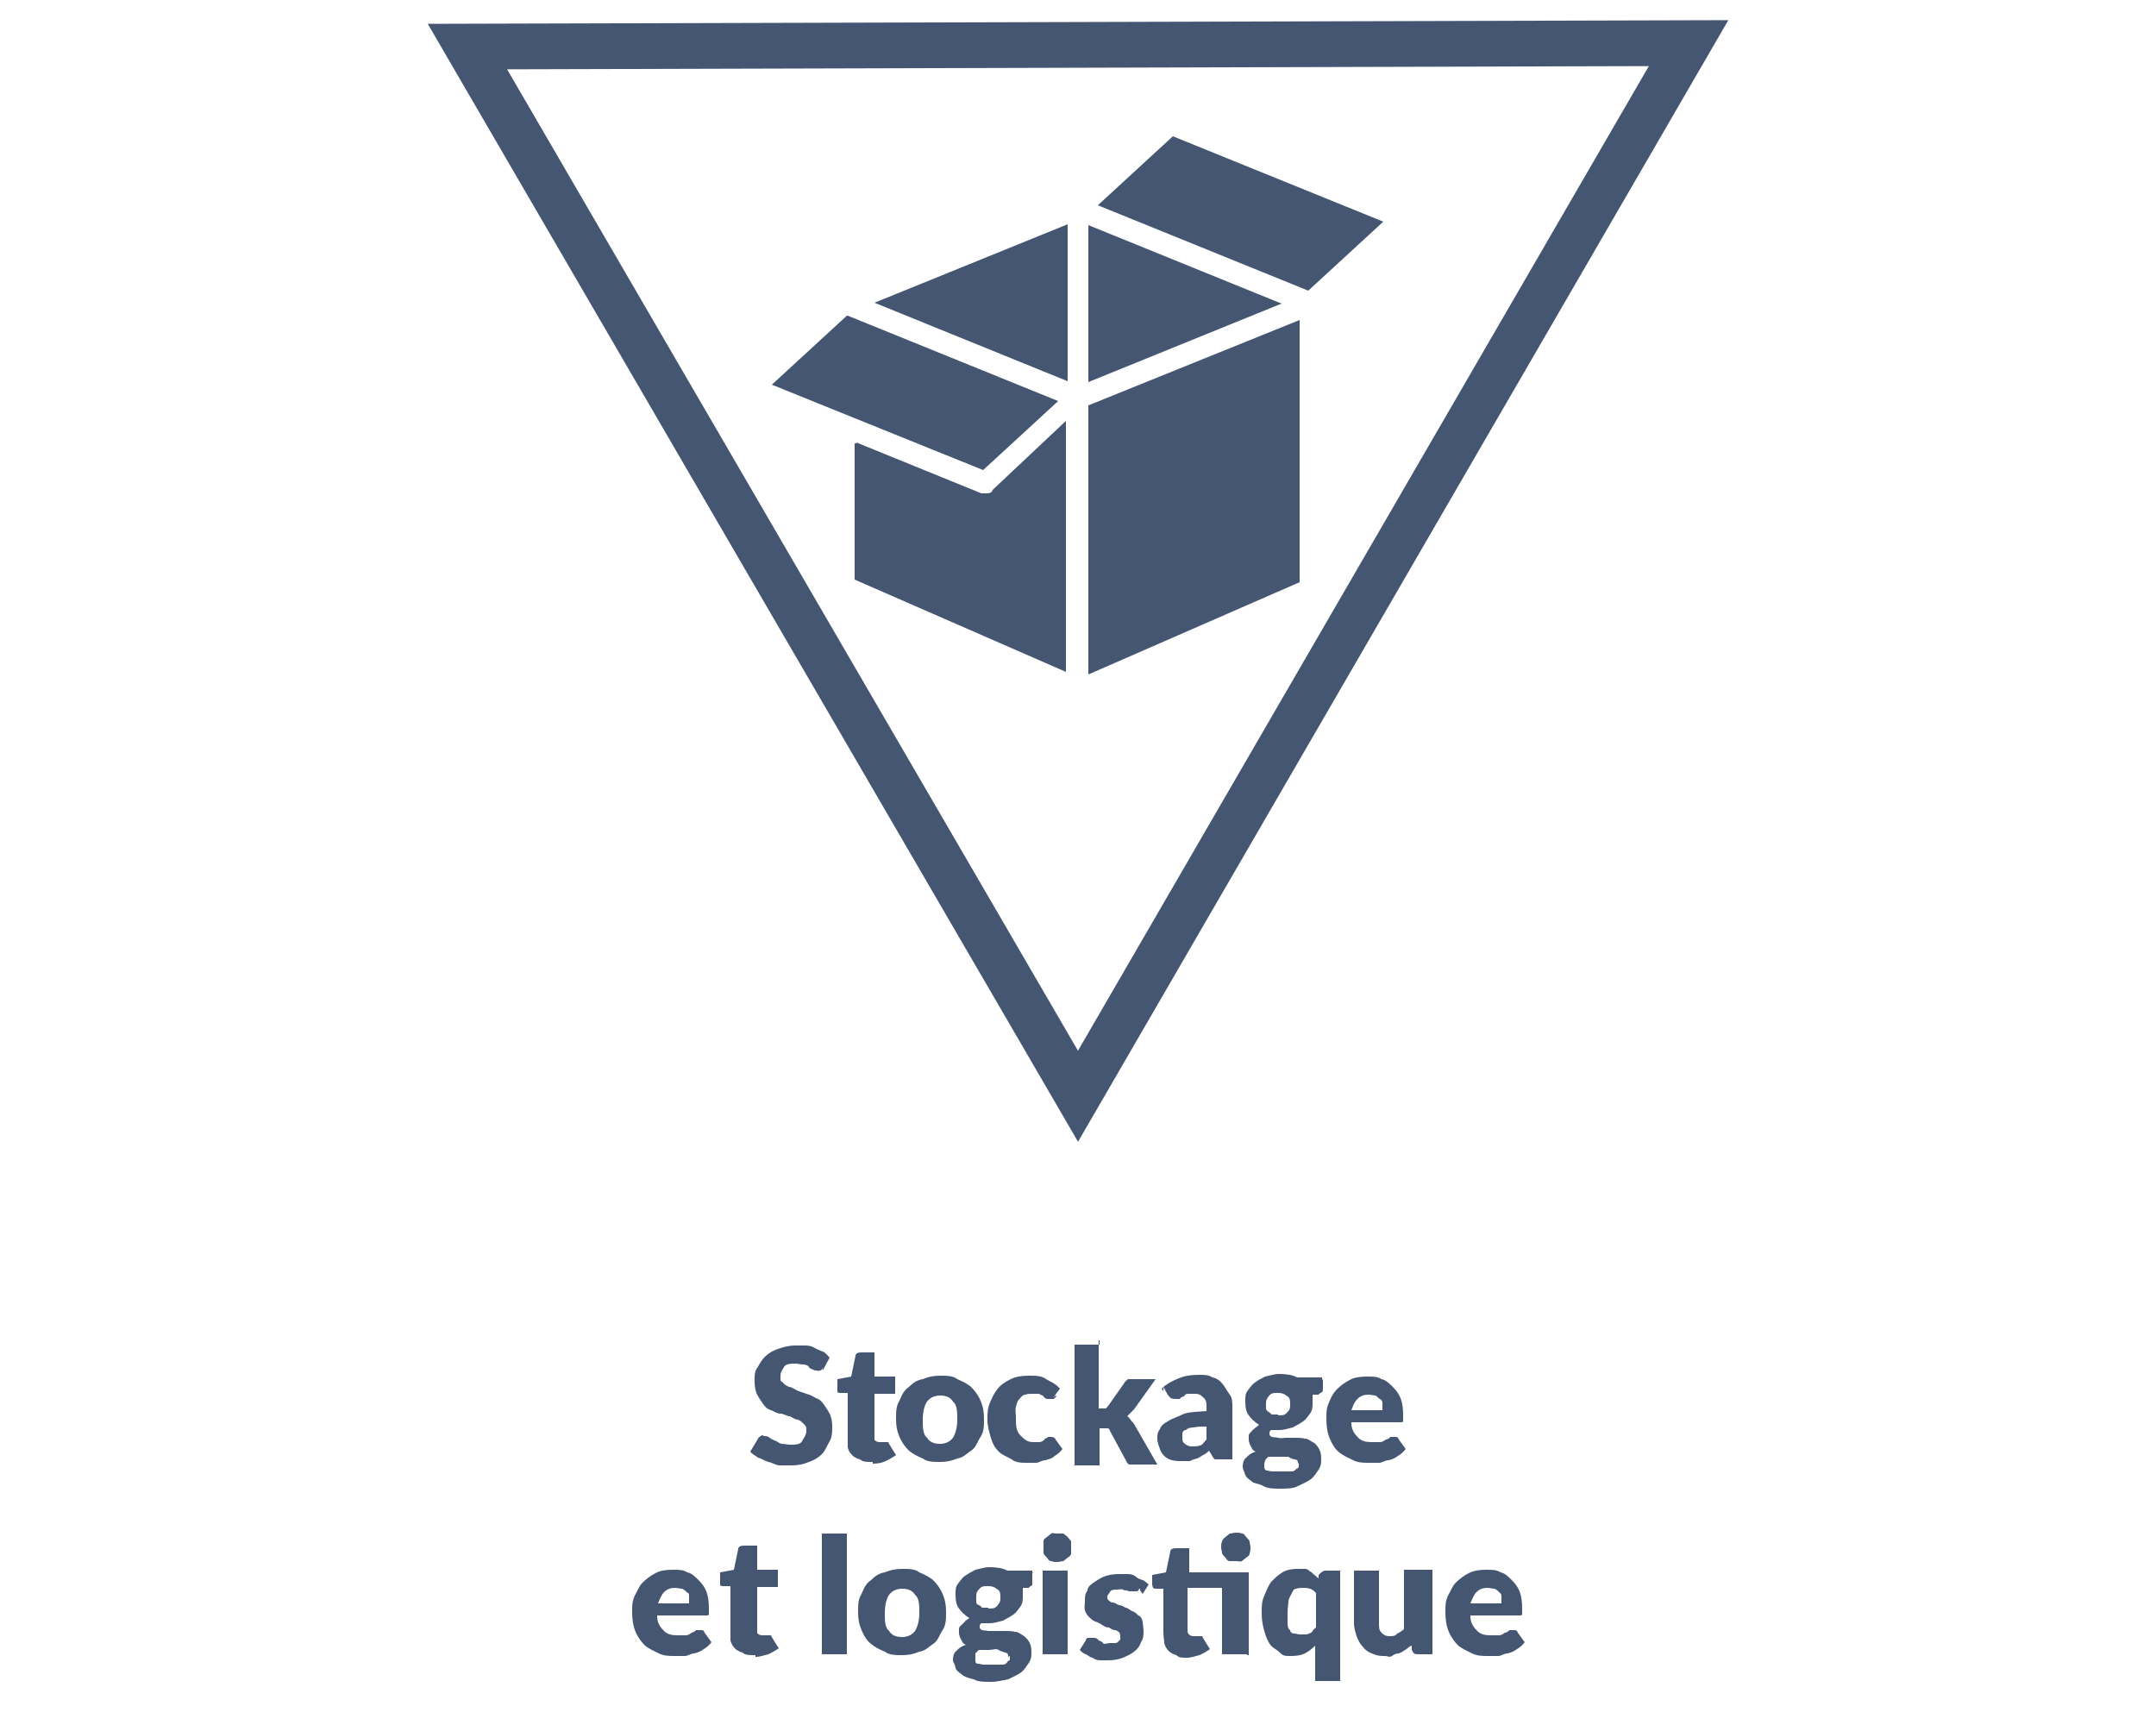 <?xml version="1.0" encoding="UTF-8"?>
<svg id="Calque_1" xmlns="http://www.w3.org/2000/svg" version="1.1" viewBox="0 0 250 200">
  <!-- Generator: Adobe Illustrator 29.2.1, SVG Export Plug-In . SVG Version: 2.1.0 Build 116)  -->
  <defs>
    <style>
      .st0 {
        fill: none;
        stroke: #455673;
        stroke-miterlimit: 10;
        stroke-width: 5.3px;
      }

      .st1 {
        fill: #455673;
      }
    </style>
  </defs>
  <g id="Calque_11" data-name="Calque_1">
    <g id="Calque_1-2">
      <g>
        <g>
          <polygon class="st0" points="195.8 5 125 127.1 54.2 5.4 195.8 5"/>
          <path class="st1" d="M126.2,44.2v-18.1l22.4,9.1-22.4,9.1h0ZM123.8,26.1v18.1l-22.4-9.1,22.4-9.1h0ZM98.3,36.6l24.4,9.9-8.7,8-15.6-6.3h0l-8.9-3.6,8.7-8s0,0,0,0ZM99.3,51.3l14.5,5.9h.5c.3,0,.7,0,.8-.4l8.5-8v29.1l-24.5-10.7v-16.1.3h.2ZM126.2,78.1v-31.1l24.5-9.9v30.4l-24.5,10.7h0ZM151.7,33.7l-24.4-9.9,8.7-8,24.4,9.9-8.7,8Z"/>
        </g>
        <g>
          <path class="st1" d="M95.4,158.5c0,.1,0,.3-.3.4s-.3,0-.4,0-.3,0-.4-.1c0,0-.4-.1-.5-.3s-.4-.3-.7-.3-.5-.1-.9-.1-1.1,0-1.3.4-.4.5-.4,1.1,0,.5.3.7c0,.1.4.4.7.5.3,0,.7.3.9.4s.8.3,1.1.4c.4.1.8.3,1.1.5.4.1.7.4.9.7s.5.7.7,1.1.3.9.3,1.5,0,1.2-.3,1.7-.5,1.1-.9,1.5-.9.7-1.5.9c-.7.3-1.3.4-2.1.4h-1.3c-.4,0-.8-.3-1.3-.4-.4-.1-.8-.4-1.2-.5-.4-.3-.7-.4-.9-.7l.9-1.5s0-.1.3-.3.3,0,.4,0,.4,0,.5.1c0,0,.4.3.7.4s.5.3.8.4c.3,0,.7.1,1.1.1s1.1,0,1.3-.4.5-.7.5-1.2,0-.5-.3-.8-.4-.4-.7-.5c-.3,0-.7-.3-.9-.4-.4,0-.7-.3-1.1-.3s-.8-.3-1.1-.4c-.4-.1-.7-.4-.9-.7s-.5-.7-.7-1.1-.3-.9-.3-1.6,0-1.1.3-1.5c.3-.5.5-.9.9-1.3s.9-.7,1.5-.9,1.2-.4,2-.4h1.2c.4,0,.8.1,1.1.3s.7.3.9.4c.3.1.5.4.8.7l-.8,1.5v-.4h0Z"/>
          <path class="st1" d="M100.9,169.5c-.4,0-.8,0-1.2-.3-.4-.1-.7-.3-.9-.5-.3-.3-.4-.5-.5-.9,0-.4,0-.8,0-1.2v-5.1h-.8c0,0-.3,0-.4-.1,0,0,0-.3,0-.4v-1.1l1.6-.3.5-2.4c0-.3.3-.4.7-.4h1.5v2.8h2.4v2h-2.4v4.8c0,.3,0,.4,0,.5,0,.1.3.3.5.3h1.1c0,.1.9,1.5.9,1.5-.4.3-.8.5-1.2.7s-.9.3-1.5.3h0v-.2Z"/>
          <path class="st1" d="M109,159.5c.8,0,1.5,0,2,.4.7.3,1.1.5,1.6.9.4.4.8.9,1.1,1.6.3.7.4,1.3.4,2.1s0,1.5-.4,2.1-.5,1.2-1.1,1.6-.9.8-1.6.9c-.7.3-1.3.4-2,.4s-1.5,0-2-.4c-.7-.3-1.1-.5-1.6-.9-.4-.4-.8-.9-1.1-1.6s-.4-1.3-.4-2.1,0-1.5.4-2.1c.3-.7.5-1.2,1.1-1.6.4-.4.9-.8,1.6-.9.7-.3,1.3-.4,2-.4ZM109,167.4c.7,0,1.2-.3,1.5-.7.3-.5.5-1.2.5-2.1s0-1.7-.5-2.1c-.3-.5-.8-.7-1.5-.7s-1.2.3-1.5.7-.5,1.2-.5,2.1,0,1.7.5,2.1c.3.5.8.7,1.5.7Z"/>
          <path class="st1" d="M122.5,161.9l-.3.3h-.8s-.3-.1-.4-.3-.3-.1-.5-.3h-.7c-.3,0-.7,0-.9.1-.3,0-.5.3-.7.5s-.3.5-.4.9,0,.8,0,1.2c0,.9,0,1.6.5,2.1s.8.8,1.5.8h.8c0,0,.4-.1.5-.3s.3-.1.4-.3h.4c0,0,.4,0,.5.3l.8,1.1c-.3.4-.7.7-.9.8-.3.3-.7.4-1.1.5-.4,0-.7.3-1.1.3h-1.1c-.5,0-1.2,0-1.7-.4-.5-.3-1.1-.5-1.5-.9s-.7-.9-.9-1.6-.4-1.3-.4-2.1,0-1.3.3-2,.5-1.1.9-1.6.9-.8,1.5-1.1,1.3-.4,2.1-.4,1.5,0,2,.4c.5.3,1.1.5,1.6,1.1l-.8,1.1.3-.3h0Z"/>
          <path class="st1" d="M127.4,155.4v7.9h.8c.1,0,.1-.1.3-.3l1.9-2.7c0-.1.3-.3.4-.4h3.2l-2.5,3.5-.8.8c.1,0,.3.3.4.4,0,.1.3.3.4.5l2.7,4.7h-3.2c-.1,0-.3-.1-.4-.4l-1.9-3.5c0-.1-.1-.3-.3-.3h-.9v4.3h-2.9v-14h2.9v-.5h0Z"/>
          <path class="st1" d="M134.7,161c.5-.5,1.2-.9,2-1.2.7-.3,1.5-.4,2.3-.4s1.1,0,1.6.3c.5.1.9.4,1.2.8s.5.8.8,1.2.3.9.3,1.5v6h-2c-.1,0-.3-.3-.4-.5l-.3-.5c-.3.3-.5.4-.7.5s-.4.3-.7.4-.5.1-.8.3h-.9c-.4,0-.8,0-1.2-.1s-.7-.3-.9-.5c-.3-.3-.4-.5-.5-.8s-.3-.7-.3-1.2,0-.7.3-1.1c.1-.4.5-.7.9-.9.4-.3,1.1-.5,1.7-.8s1.6-.3,2.8-.4v-.4c0-.5,0-.9-.4-1.2-.3-.3-.5-.4-.9-.4h-.8c-.3,0-.4.1-.5.3-.1,0-.4.1-.5.3h-.5c-.1,0-.4,0-.5-.1-.1,0-.3-.3-.4-.4l-.5-.9v.5l-.2-.3ZM139.9,165.4c-.5,0-1.1,0-1.5.1-.4,0-.7.1-.9.3-.3,0-.4.3-.4.4v.5c0,.3,0,.5.3.7.1.1.4.3.8.3s.7,0,.9-.1c.3,0,.5-.4.8-.7v-1.3h0v-.2Z"/>
          <path class="st1" d="M153.4,159.9v1.1c0,.1,0,.3-.1.4s-.3.1-.4.3h-.7v.9c0,.5,0,.9-.3,1.3s-.5.7-.8.9-.8.5-1.2.7c-.5.1-.9.3-1.6.3s-.3,0-.4,0h-.4c-.3,0-.3.3-.3.4s0,.3.3.4.4,0,.7.1.7,0,.9,0h1.1c.4,0,.8,0,1.1.1.4,0,.7.3.9.4.3.1.5.4.7.7s.3.7.3,1.2,0,.8-.3,1.3c-.3.4-.5.8-.9,1.1s-.9.5-1.5.8-1.3.3-2,.3-1.5,0-2-.3-1.1-.3-1.3-.5c-.4-.3-.7-.5-.8-.8s-.3-.7-.3-.9,0-.8.4-1.1c.3-.3.5-.5,1.1-.7-.3-.1-.4-.3-.5-.5s-.3-.5-.3-.9v-.4c0-.1,0-.3.3-.5,0-.1.3-.3.4-.4s.4-.3.5-.4c-.5-.3-.9-.7-1.2-1.1-.3-.4-.4-.9-.4-1.6s0-.9.3-1.3.5-.7.8-.9c.4-.3.8-.5,1.2-.7.5-.1,1.1-.3,1.6-.3.8,0,1.6.1,2.1.4h2.9v.3h0ZM150.5,169.7c0-.3,0-.4-.3-.5-.3,0-.5-.1-.8-.3h-2.3c-.1,0-.3.3-.4.4,0,.1-.1.3-.1.5v.4s.1.3.3.3.4.1.7.1h2c.3,0,.5,0,.7-.3.1,0,.3-.1.3-.3v-.4h0ZM148.2,164.1c.5,0,.8,0,1.1-.4.3-.3.3-.5.3-.9s0-.7-.3-.9-.5-.4-1.1-.4-.8,0-1.1.4-.3.5-.3.9v.5c0,.1.1.3.3.4s.3.3.4.3h.7Z"/>
          <path class="st1" d="M156.7,165c0,.8.4,1.3.8,1.7s.9.5,1.6.5h.9c.3,0,.4-.1.7-.3.1,0,.4-.1.5-.3h.5c.3,0,.4,0,.5.3l.8,1.1c-.3.4-.7.7-.9.8-.4.3-.7.4-1.1.5-.4,0-.7.3-1.1.3h-1.1c-.7,0-1.3,0-1.9-.3s-1.1-.5-1.6-.9-.8-.9-1.1-1.6-.4-1.5-.4-2.3,0-1.2.3-1.9.5-1.1.9-1.5.9-.8,1.5-1.1c.5-.3,1.2-.4,2-.4s1.2,0,1.7.3c.5.1.9.5,1.3.9.4.4.7.8.9,1.3s.3,1.2.3,1.9,0,.4,0,.5v.3s0,.1-.3.1h-6,.3ZM160.3,163.4v-.7c0-.3-.1-.4-.3-.5s-.3-.3-.5-.4c-.3,0-.5-.1-.8-.1-.5,0-.9.1-1.3.5s-.5.8-.7,1.3h3.6Z"/>
          <path class="st1" d="M76.2,187.4c0,.8.4,1.3.8,1.7s.9.5,1.6.5h.9c.3,0,.4-.1.7-.3,0,0,.4-.1.5-.3h.5c.3,0,.4,0,.5.3l.8,1.1c-.3.4-.7.7-.9.8-.4.3-.7.4-1.1.5-.4,0-.7.3-1.1.3h-1.1c-.7,0-1.3,0-1.9-.3s-1.1-.5-1.6-.9c-.4-.4-.8-.9-1.1-1.6s-.4-1.5-.4-2.3,0-1.2.3-1.9c.3-.5.5-1.1.9-1.5s.9-.8,1.5-1.1c.5-.3,1.2-.4,2-.4s1.2,0,1.7.3c.5.1.9.5,1.3.9s.7.8.9,1.3.3,1.2.3,1.9,0,.4,0,.5v.3s0,.1-.3.1h-6,.3ZM79.9,185.8v-.7c0-.3,0-.4-.3-.5,0-.1-.3-.3-.5-.4-.3,0-.5-.1-.8-.1-.5,0-.9.1-1.3.5-.3.3-.5.8-.7,1.3h3.6Z"/>
          <path class="st1" d="M87.3,191.9c-.4,0-.9,0-1.2-.3-.4-.1-.7-.3-.9-.5s-.4-.5-.5-.9c0-.4,0-.8,0-1.2v-5.1h-.8c0,0-.3,0-.4-.1,0,0,0-.3,0-.4v-1.1l1.6-.3.5-2.4c0-.3.3-.4.7-.4h1.5v2.8h2.4v2h-2.4v4.8c0,.3,0,.4,0,.5,0,.1.3.3.5.3h1.1c0,.1.9,1.5.9,1.5-.4.3-.8.5-1.2.7-.5.1-.9.3-1.5.3h0v-.2Z"/>
          <path class="st1" d="M98.2,177.8v14h-2.9v-14h2.9Z"/>
          <path class="st1" d="M104.6,181.9c.8,0,1.5,0,2,.4.7.3,1.1.5,1.6.9.4.4.8.9,1.1,1.6.3.7.4,1.3.4,2.1s0,1.5-.4,2.1-.5,1.2-1.1,1.6-.9.8-1.6.9c-.7.3-1.3.4-2,.4s-1.5,0-2-.4c-.7-.3-1.1-.5-1.6-.9s-.8-.9-1.1-1.6-.4-1.3-.4-2.1,0-1.5.4-2.1c.3-.7.5-1.2,1.1-1.6.4-.4.9-.8,1.6-.9.7-.3,1.3-.4,2-.4ZM104.6,189.8c.7,0,1.2-.3,1.5-.7.3-.5.5-1.2.5-2.1s0-1.7-.5-2.1c-.3-.5-.8-.7-1.5-.7s-1.2.3-1.5.7-.5,1.2-.5,2.1,0,1.7.5,2.1c.3.5.8.7,1.5.7Z"/>
          <path class="st1" d="M119.7,182.3v1.1c0,.1,0,.3,0,.4,0,0-.3.1-.4.3h-.7v.9c0,.5,0,.9-.3,1.3s-.5.7-.8.9-.8.5-1.2.7c-.5.1-.9.3-1.6.3s-.3,0-.4,0h-.4c-.3,0-.3.3-.3.4s0,.3.3.4.4,0,.7.1h2c.4,0,.8,0,1.1.1.4,0,.7.3.9.4s.5.4.7.7.3.7.3,1.2,0,.8-.3,1.3c-.3.4-.5.8-.9,1.1s-.9.5-1.5.8c-.5.1-1.3.3-2,.3s-1.5,0-2-.3c-.5-.1-1.1-.3-1.3-.5-.4-.3-.7-.5-.8-.8,0-.3-.3-.7-.3-.9s0-.8.4-1.1c.3-.3.5-.5,1.1-.7-.3-.1-.4-.3-.5-.5s-.3-.5-.3-.9v-.4c0-.1,0-.3.3-.5l.4-.4c0-.1.4-.3.5-.4-.5-.3-.9-.7-1.2-1.1-.3-.4-.4-.9-.4-1.6s0-.9.3-1.3.5-.7.8-.9.8-.5,1.2-.7c.5-.1,1.1-.3,1.6-.3.8,0,1.6.1,2.1.4h2.9v.3h.1ZM116.9,192.1c0-.3,0-.4-.3-.5s-.5-.1-.8-.3-.7,0-1.1,0h-1.2c0,0-.3.3-.4.4,0,.1,0,.3,0,.5v.4s0,.3.3.3.4.1.7.1h2c.3,0,.5,0,.7-.3s.3-.1.3-.3v-.4h0ZM114.6,186.5c.5,0,.8,0,1.1-.4s.3-.5.3-.9,0-.7-.3-.9-.5-.4-1.1-.4-.8,0-1.1.4c-.3.3-.3.5-.3.9v.5c0,.1,0,.3.3.4s.3.3.4.3h.7Z"/>
          <path class="st1" d="M124.2,179.4c0,.3,0,.4,0,.7,0,.3-.3.4-.4.5s-.4.3-.5.4c-.3,0-.4.1-.7.1s-.4,0-.7-.1c-.3,0-.4-.3-.5-.4s-.3-.3-.4-.5c0-.3,0-.4,0-.7s0-.4,0-.7c0-.3.3-.4.4-.5s.4-.3.5-.4.4,0,.7,0h.7c0,0,.4.3.5.4s.3.4.4.5c0,.3,0,.4,0,.7ZM123.8,182.1v9.7h-2.9v-9.7h2.9Z"/>
          <path class="st1" d="M132.1,184.2s-.1.3-.3.3h-.7c-.1,0-.3,0-.4-.1-.1,0-.4,0-.5-.1s-.4,0-.7,0-.7,0-.8.3c-.1.1-.3.4-.3.5s0,.3.1.4c0,0,.3.3.5.3s.4.1.7.3c.3,0,.5.1.8.3.3,0,.5.3.8.4s.5.3.7.5c.3.1.4.4.5.7,0,.3.1.7.1,1.1s0,.9-.3,1.3c-.1.4-.4.8-.8,1.1s-.8.5-1.3.7-1.1.3-1.7.3h-.9c-.3,0-.7-.1-.9-.3-.3,0-.5-.3-.8-.4s-.5-.3-.7-.5l.7-1.1s0-.3.3-.3h.8c0,0,.3.1.4.3,0,0,.4.1.5.3s.5,0,.8,0h.5c.1,0,.3,0,.4-.1l.3-.3v-.3c0-.1,0-.4-.1-.5s-.3-.3-.5-.3-.4-.1-.7-.3c-.3,0-.5-.1-.8-.3s-.5-.3-.8-.4-.5-.3-.7-.5c-.3-.3-.4-.5-.5-.8s0-.7,0-1.1,0-.8.3-1.2c0-.4.4-.7.7-.9s.7-.5,1.2-.7c.5-.2,1.1-.3,1.7-.3h1.1c.3,0,.7.1.9.3s.5.3.8.4.4.3.7.5l-.7,1.1-.3-.4v-.2Z"/>
          <path class="st1" d="M144.6,191.8h-2.9v-7.7h-4v4.8c0,.3,0,.4.1.5,0,.1.3.3.5.3h1.1c0,.1.9,1.5.9,1.5-.4.3-.8.5-1.2.7-.5.1-.9.3-1.5.3s-.9,0-1.2-.3c-.4-.1-.7-.3-.9-.5s-.4-.5-.5-.9c0-.4-.1-.8-.1-1.2v-5.1h-.8c-.1,0-.3,0-.4-.1,0,0-.1-.3-.1-.4v-1.1l1.6-.3.5-2.4c0-.3.3-.4.7-.4h1.5v2.8h6.9v9.6h-.2ZM145,179.4c0,.3,0,.4-.1.7,0,.3-.3.4-.4.5-.1.1-.4.3-.5.4s-.4,0-.7,0h-.7c-.3,0-.4-.3-.5-.4s-.3-.3-.4-.5c0-.3-.1-.4-.1-.7s0-.4.1-.7.3-.4.4-.5.4-.3.5-.4c.3,0,.4-.1.7-.1s.5,0,.7.1c.3,0,.4.3.5.4s.3.3.4.5c0,.3.1.4.1.7Z"/>
          <path class="st1" d="M155.4,182.1v12.8h-2.9v-4.1c-.4.4-.8.7-1.2.9s-.9.3-1.6.3-.9,0-1.3-.4-.8-.5-1.1-.9-.5-.9-.7-1.6-.3-1.3-.3-2.1,0-1.3.3-2,.5-1.2.8-1.6c.4-.4.8-.8,1.3-1.1s1.1-.4,1.7-.4h.8c.3,0,.4,0,.7.3.1,0,.4.3.5.4.1,0,.3.3.5.4v-.4c.3-.3.5-.5.8-.5h1.7-.1.1ZM152.6,184.7c-.3-.3-.4-.4-.7-.5s-.5-.1-.8-.1-.5,0-.8.1c-.3,0-.4.3-.5.5s-.3.5-.4.9c0,.4-.1.8-.1,1.3v1.3c0,.4.1.7.3.8,0,.3.3.4.5.4s.4.1.7.1h.5c.1,0,.3,0,.5-.1s.3-.1.4-.3.3-.3.4-.4v-4.1h0Z"/>
          <path class="st1" d="M166.1,182.1v9.7h-1.7c-.4,0-.5-.1-.7-.5v-.5c-.4.1-.5.4-.8.5-.1.1-.4.3-.7.4-.3,0-.5.1-.8.3s-.5,0-.8,0c-.5,0-.9,0-1.5-.3-.4-.1-.8-.4-1.1-.8-.3-.3-.5-.7-.7-1.2-.1-.4-.3-.9-.3-1.5v-6.1h2.9v6.1c0,.5,0,.8.3,1.1s.5.4.9.4.7,0,.9-.3c.3-.1.5-.3.8-.5v-6.9h3.3Z"/>
          <path class="st1" d="M170.5,187.4c0,.8.4,1.3.8,1.7.4.4.9.5,1.6.5h.9c.3,0,.4-.1.7-.3.1,0,.4-.1.5-.3h.5c.3,0,.4,0,.5.3l.8,1.1c-.3.4-.7.7-.9.8-.4.3-.7.4-1.1.5-.4,0-.7.3-1.1.3h-1.1c-.7,0-1.3,0-1.9-.3s-1.1-.5-1.6-.9c-.4-.4-.8-.9-1.1-1.6-.3-.7-.4-1.5-.4-2.3s0-1.2.3-1.9c.3-.5.5-1.1.9-1.5s.9-.8,1.5-1.1,1.2-.4,2-.4,1.2,0,1.7.3c.5.1.9.5,1.3.9s.7.8.9,1.3.3,1.2.3,1.9,0,.4,0,.5v.3s0,.1-.3.1h-6,.3ZM174.1,185.8v-.7c0-.3-.1-.4-.3-.5,0-.1-.3-.3-.5-.4-.3,0-.5-.1-.8-.1-.5,0-.9.1-1.3.5-.3.3-.5.8-.7,1.3h3.6Z"/>
        </g>
      </g>
    </g>
  </g>
</svg>